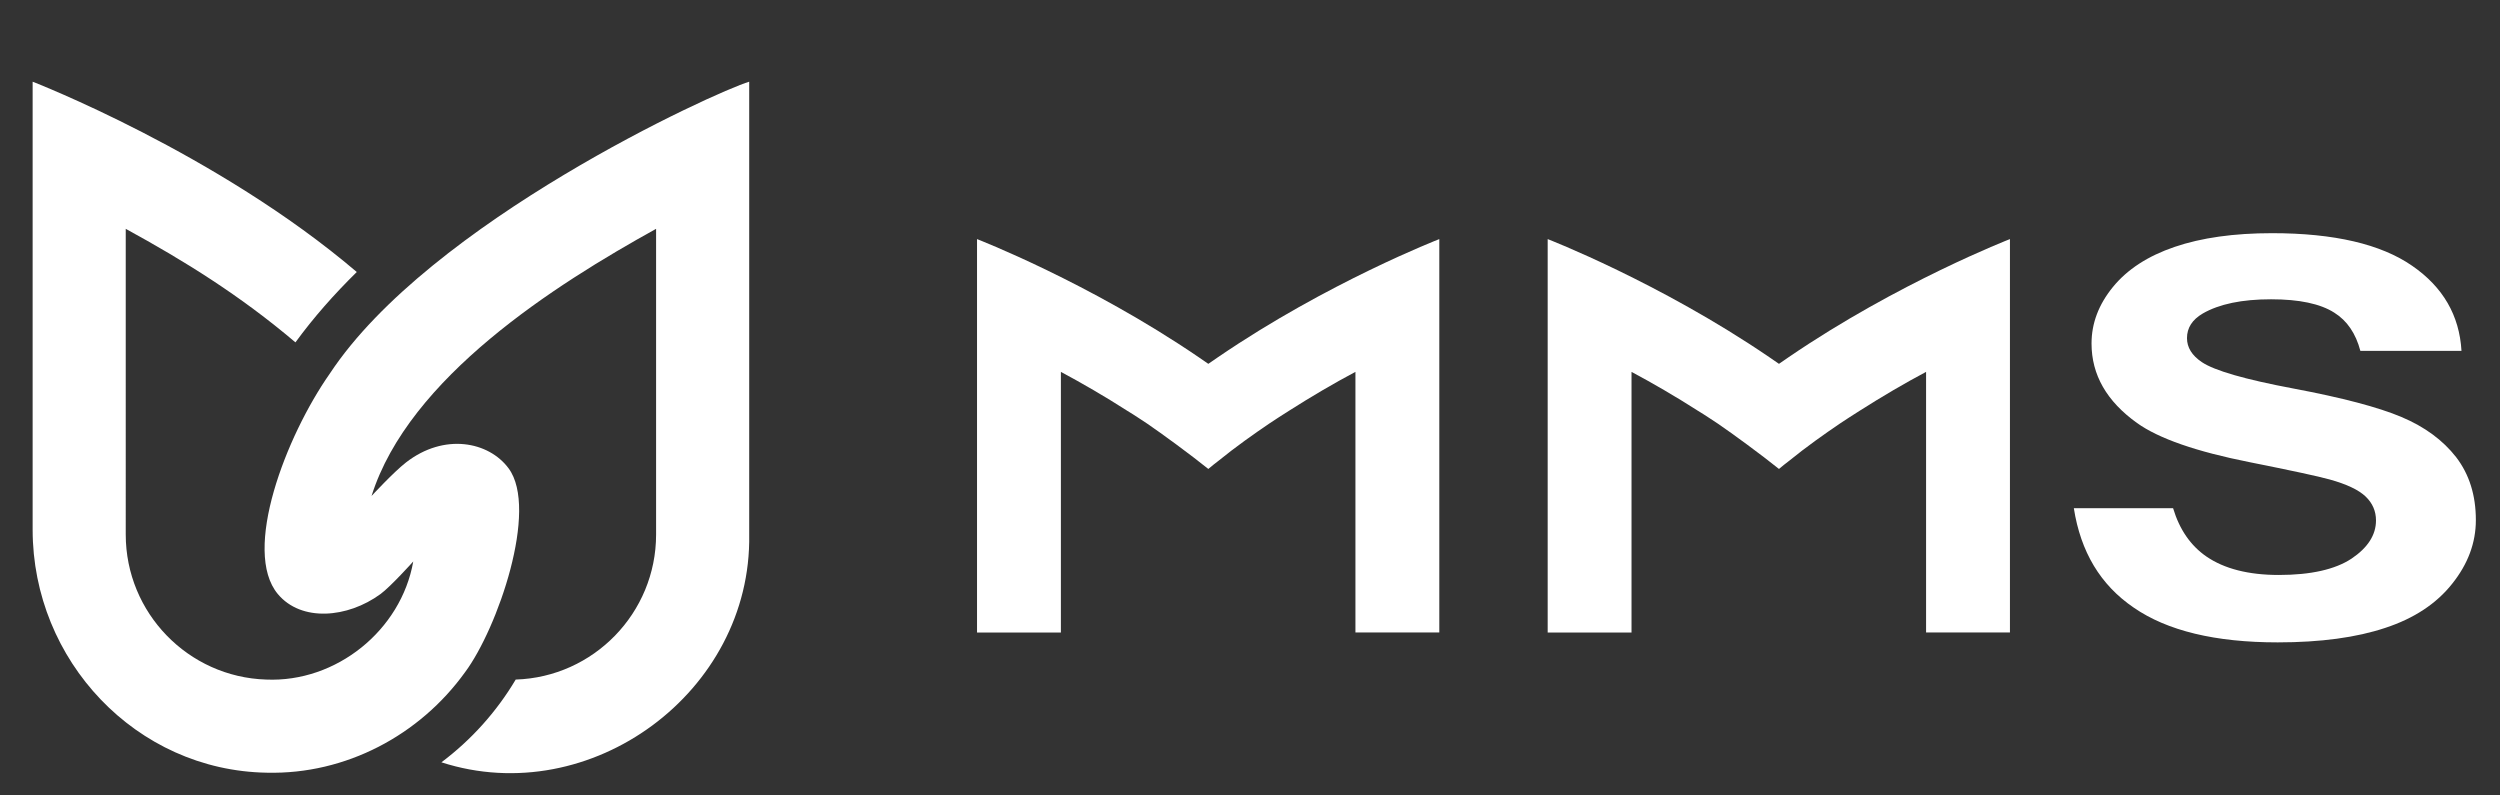 <svg xmlns="http://www.w3.org/2000/svg" xmlns:xlink="http://www.w3.org/1999/xlink" id="&#x5716;&#x5C64;_1" x="0px" y="0px" width="528px" height="168px" viewBox="0 0 528 168" xml:space="preserve"><rect x="0" y="0" width="528" height="168" fill="#333333" stroke="none"/><path fill="#FFFFFF" d="M518.732,96.547c-2.802-3.586-6.641-6.412-11.545-8.479c-4.908-2.072-12.518-4.072-22.762-6 c-10.281-1.932-16.724-3.794-19.394-5.586c-2.103-1.415-3.139-3.102-3.139-5.069c0-2.172,1.102-3.895,3.339-5.206 c3.472-1.999,8.276-2.997,14.418-2.997c5.94,0,10.378,0.93,13.351,2.825c2.704,1.691,4.537,4.38,5.509,8.066h21.357 c-0.433-7.481-3.902-13.476-10.411-17.96c-6.608-4.584-16.486-6.893-29.604-6.893c-8.042,0-14.886,0.962-20.559,2.893 c-5.676,1.932-10.014,4.757-13.052,8.484c-3.003,3.687-4.507,7.65-4.507,11.925c0,6.62,3.207,12.207,9.614,16.791 c4.573,3.273,12.482,6.031,23.795,8.274c8.779,1.756,14.42,2.962,16.889,3.651c3.604,1.002,6.144,2.207,7.61,3.621 c1.437,1.381,2.17,3.07,2.17,5.03c0,3.07-1.735,5.759-5.174,8.071c-3.438,2.271-8.578,3.445-15.354,3.445 c-6.407,0-11.516-1.311-15.286-3.895c-3.302-2.277-5.672-5.656-7.04-10.207h-20.961c1.436,9.208,5.607,16.204,12.65,20.998 c7.074,4.893,17.22,7.341,30.404,7.341c9.078,0,16.653-1.034,22.727-3.065c6.109-2.004,10.815-5.138,14.118-9.31 c3.338-4.171,5.007-8.655,5.007-13.444C522.905,104.577,521.503,100.165,518.732,96.547"></path><path fill="#FFFFFF" d="M377.789,75.417c-0.679,0.473-1.392,0.949-2.071,1.426c-0.716-0.513-1.43-0.986-2.072-1.426 c-23.153-15.777-46.776-24.921-46.776-24.921v83.087h17.708V78.542c4.456,2.38,9.214,5.133,14.042,8.228 c0.781,0.477,1.599,0.985,2.411,1.53c0.579,0.373,1.19,0.782,1.804,1.19c3.129,2.139,9.043,6.46,12.885,9.553 c0.681-0.581,1.358-1.121,2.039-1.635c3.808-3.094,7.579-5.743,10.777-7.918c0.645-0.445,1.323-0.854,1.972-1.295 c0.713-0.473,1.429-0.913,2.173-1.391c4.864-3.094,9.623-5.883,14.107-8.263v55.041H424.5V50.496 C424.498,50.496,400.908,59.64,377.789,75.417"></path><path fill="#FFFFFF" d="M257.271,75.417c-0.68,0.473-1.396,0.949-2.076,1.426c-0.713-0.513-1.427-0.986-2.07-1.426 c-23.151-15.777-46.777-24.921-46.777-24.921v83.087h17.713V78.542c4.451,2.38,9.21,5.133,14.036,8.228 c0.782,0.477,1.6,0.985,2.415,1.53c0.579,0.373,1.188,0.782,1.804,1.19c3.127,2.139,9.041,6.46,12.881,9.553 c0.682-0.581,1.362-1.121,2.039-1.635c3.811-3.094,7.581-5.743,10.78-7.918c0.646-0.445,1.324-0.854,1.972-1.295 c0.713-0.473,1.427-0.913,2.174-1.391c4.862-3.094,9.619-5.883,14.106-8.263v55.041h17.713V50.496 C303.979,50.496,280.387,59.64,257.271,75.417"></path><path fill="#FFFFFF" d="M98.238,141.943c-9.584,13.347-25.241,21.646-41.859,21.252c-27.632-0.438-49.485-23.691-49.485-51.326 V17.256c0,0,39.016,15.102,68.457,40.193c-4.75,4.665-9.138,9.624-12.953,14.86c-11.731-9.951-23.505-17.234-35.841-23.98V112.9 c0,16.561,13.212,30.104,29.65,30.623c14.806,0.65,28.513-10.396,31.072-24.937c0,0-4.787,5.324-6.918,6.88 c-6.965,5.09-16.726,5.928-21.681-0.001c-7.599-9.096,1.691-33.306,10.946-46.516c21.083-31.994,81.313-59.492,88.605-61.694V112.9 c0.567,33.248-33.505,58.273-65.006,48.101c6.313-4.731,11.652-10.681,15.693-17.478c16.437-0.52,29.649-14.063,29.649-30.623 V48.328c-21.374,11.836-52.201,31.386-60.099,56.423c0,0,4.65-5.037,7.279-7.081c8.069-6.275,17.487-4.419,21.673,1.25 C113.813,107.57,105.075,132.761,98.238,141.943"></path></svg>